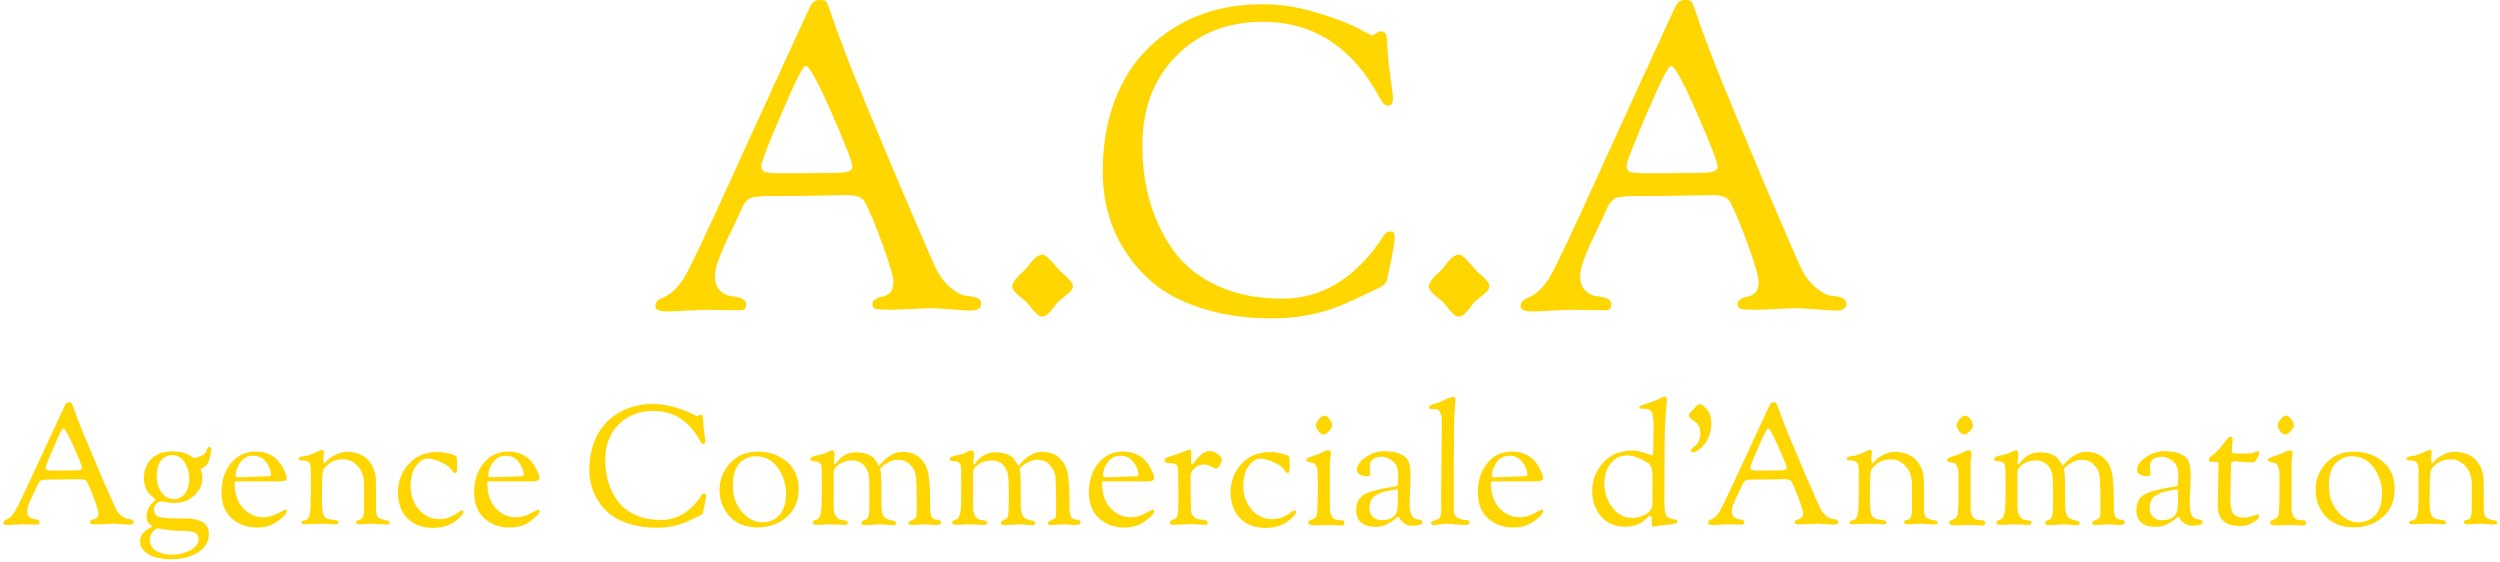 <svg width="267" height="60" viewBox="0 0 267 60" fill="none" xmlns="http://www.w3.org/2000/svg">
<path d="M75.182 33.086L71.307 33.269C70.436 33.269 70 33.086 70 32.72C70 32.294 70.225 32.005 70.676 31.852C71.637 31.487 72.478 30.679 73.199 29.43C73.92 28.151 75.723 24.327 78.607 17.96C81.521 11.562 84.104 5.926 86.357 1.051C86.567 0.594 86.748 0.305 86.898 0.183C87.078 0.061 87.319 0 87.619 0C87.949 0 88.16 0.061 88.25 0.183C88.34 0.305 88.505 0.716 88.746 1.417C88.986 2.117 89.166 2.651 89.286 3.016C89.436 3.382 89.662 3.976 89.962 4.798C90.263 5.621 90.743 6.855 91.404 8.5C92.065 10.145 93.567 13.755 95.91 19.331C98.283 24.875 99.65 28.029 100.011 28.79C100.371 29.521 100.867 30.161 101.498 30.71C102.129 31.228 102.669 31.517 103.12 31.578C103.601 31.608 103.991 31.685 104.292 31.806C104.622 31.898 104.787 32.126 104.787 32.492C104.787 32.949 104.382 33.177 103.571 33.177L99.515 32.903L95.324 33.086C94.393 33.086 93.792 33.056 93.522 32.995C93.282 32.903 93.162 32.736 93.162 32.492C93.162 32.248 93.282 32.065 93.522 31.944C93.762 31.791 94.018 31.7 94.288 31.669C94.558 31.608 94.814 31.471 95.054 31.258C95.294 31.014 95.415 30.634 95.415 30.116C95.415 29.567 95.039 28.257 94.288 26.186C93.537 24.114 92.906 22.59 92.395 21.616C92.125 21.098 91.509 20.839 90.548 20.839L85.096 20.93H82.707C81.355 20.93 80.499 21.006 80.139 21.159C79.808 21.311 79.523 21.631 79.283 22.118C79.072 22.606 78.757 23.291 78.336 24.175C77.916 25.028 77.63 25.622 77.48 25.957C77.33 26.292 77.15 26.719 76.939 27.237C76.549 28.151 76.354 28.912 76.354 29.521C76.354 30.131 76.519 30.618 76.849 30.984C77.21 31.349 77.6 31.563 78.021 31.624C79.132 31.715 79.688 32.005 79.688 32.492C79.688 32.705 79.643 32.873 79.553 32.995C79.463 33.086 79.253 33.132 78.922 33.132L75.182 33.086ZM86.042 7.038C85.771 7.038 84.915 8.728 83.473 12.11C82.031 15.461 81.31 17.32 81.31 17.686C81.31 18.051 81.446 18.28 81.716 18.371C81.986 18.462 82.617 18.508 83.609 18.508H85.005L89.286 18.462C90.458 18.462 91.044 18.249 91.044 17.823C91.044 17.366 90.308 15.461 88.836 12.11C87.364 8.728 86.432 7.038 86.042 7.038Z" fill="#FFD600"/>
<path d="M109.497 32.126C108.566 31.456 108.1 30.938 108.1 30.573C108.1 30.207 108.566 29.613 109.497 28.79C109.617 28.669 109.783 28.455 109.993 28.151C110.233 27.846 110.459 27.617 110.669 27.465C110.909 27.282 111.149 27.191 111.39 27.191C111.63 27.191 112.246 27.785 113.237 28.973C113.327 29.064 113.508 29.217 113.778 29.43C114.319 29.948 114.589 30.314 114.589 30.527C114.589 30.71 114.514 30.892 114.364 31.075C114.214 31.228 113.988 31.426 113.688 31.669C113.688 31.669 113.463 31.852 113.012 32.218C112.892 32.34 112.727 32.553 112.516 32.858C112.036 33.497 111.645 33.817 111.345 33.817C111.044 33.817 110.684 33.558 110.263 33.04C109.843 32.492 109.587 32.187 109.497 32.126Z" fill="#FFD600"/>
<path d="M117.771 18.234C117.771 14.944 118.402 11.973 119.663 9.323C120.925 6.672 122.863 4.539 125.476 2.925C128.12 1.28 131.244 0.457 134.849 0.457C136.682 0.457 138.529 0.731 140.392 1.28C142.254 1.828 143.741 2.376 144.853 2.925L146.52 3.793C146.61 3.793 146.76 3.717 146.971 3.565C147.181 3.412 147.346 3.336 147.466 3.336C147.617 3.336 147.767 3.397 147.917 3.519C148.067 3.641 148.142 3.991 148.142 4.57C148.172 5.118 148.232 5.895 148.322 6.901C148.443 7.875 148.548 8.683 148.638 9.323C148.728 9.962 148.773 10.343 148.773 10.465C148.773 11.013 148.593 11.288 148.232 11.288C147.962 11.288 147.707 11.074 147.466 10.648C144.552 5.103 140.347 2.331 134.849 2.331C131.094 2.331 128.015 3.549 125.612 5.987C123.208 8.424 122.007 11.607 122.007 15.538C122.007 19.925 123.118 23.672 125.341 26.78C126.483 28.364 128.045 29.613 130.028 30.527C132.01 31.441 134.323 31.898 136.967 31.898C141.293 31.898 144.928 29.613 147.872 25.043C147.992 24.83 148.217 24.723 148.548 24.723C148.818 24.723 148.953 24.921 148.953 25.317C148.953 25.683 148.893 26.155 148.773 26.734C148.683 27.282 148.563 27.907 148.413 28.608C148.262 29.278 148.172 29.689 148.142 29.841C148.082 30.177 147.842 30.451 147.421 30.664C145.799 31.456 144.537 32.05 143.636 32.446C141.233 33.482 138.664 34 135.931 34C133.227 34 130.824 33.68 128.721 33.04C126.618 32.401 124.891 31.563 123.539 30.527C122.217 29.491 121.105 28.272 120.204 26.871C118.582 24.403 117.771 21.524 117.771 18.234Z" fill="#FFD600"/>
<path d="M153.986 32.126C153.055 31.456 152.59 30.938 152.59 30.573C152.59 30.207 153.055 29.613 153.986 28.79C154.107 28.669 154.272 28.455 154.482 28.151C154.722 27.846 154.948 27.617 155.158 27.465C155.398 27.282 155.639 27.191 155.879 27.191C156.119 27.191 156.735 27.785 157.727 28.973C157.817 29.064 157.997 29.217 158.267 29.43C158.808 29.948 159.078 30.314 159.078 30.527C159.078 30.71 159.003 30.892 158.853 31.075C158.703 31.228 158.478 31.426 158.177 31.669C158.177 31.669 157.952 31.852 157.501 32.218C157.381 32.34 157.216 32.553 157.006 32.858C156.525 33.497 156.134 33.817 155.834 33.817C155.534 33.817 155.173 33.558 154.753 33.04C154.332 32.492 154.077 32.187 153.986 32.126Z" fill="#FFD600"/>
<path d="M167.593 33.086L163.718 33.269C162.846 33.269 162.411 33.086 162.411 32.72C162.411 32.294 162.636 32.005 163.087 31.852C164.048 31.487 164.889 30.679 165.61 29.43C166.331 28.151 168.134 24.327 171.018 17.96C173.931 11.562 176.515 5.926 178.768 1.051C178.978 0.594 179.159 0.305 179.309 0.183C179.489 0.061 179.729 0 180.03 0C180.36 0 180.57 0.061 180.661 0.183C180.751 0.305 180.916 0.716 181.156 1.417C181.397 2.117 181.577 2.651 181.697 3.016C181.847 3.382 182.073 3.976 182.373 4.798C182.673 5.621 183.154 6.855 183.815 8.5C184.476 10.145 185.978 13.755 188.321 19.331C190.694 24.875 192.061 28.029 192.422 28.79C192.782 29.521 193.278 30.161 193.909 30.71C194.539 31.228 195.08 31.517 195.531 31.578C196.011 31.608 196.402 31.685 196.702 31.806C197.033 31.898 197.198 32.126 197.198 32.492C197.198 32.949 196.793 33.177 195.981 33.177L191.926 32.903L187.735 33.086C186.804 33.086 186.203 33.056 185.933 32.995C185.692 32.903 185.572 32.736 185.572 32.492C185.572 32.248 185.692 32.065 185.933 31.944C186.173 31.791 186.428 31.7 186.699 31.669C186.969 31.608 187.225 31.471 187.465 31.258C187.705 31.014 187.825 30.634 187.825 30.116C187.825 29.567 187.45 28.257 186.699 26.186C185.948 24.114 185.317 22.59 184.806 21.616C184.536 21.098 183.92 20.839 182.959 20.839L177.506 20.93H175.118C173.766 20.93 172.91 21.006 172.55 21.159C172.219 21.311 171.934 21.631 171.693 22.118C171.483 22.606 171.168 23.291 170.747 24.175C170.327 25.028 170.041 25.622 169.891 25.957C169.741 26.292 169.561 26.719 169.35 27.237C168.96 28.151 168.764 28.912 168.764 29.521C168.764 30.131 168.93 30.618 169.26 30.984C169.621 31.349 170.011 31.563 170.432 31.624C171.543 31.715 172.099 32.005 172.099 32.492C172.099 32.705 172.054 32.873 171.964 32.995C171.874 33.086 171.663 33.132 171.333 33.132L167.593 33.086ZM178.453 7.038C178.182 7.038 177.326 8.728 175.884 12.11C174.442 15.461 173.721 17.32 173.721 17.686C173.721 18.051 173.856 18.28 174.127 18.371C174.397 18.462 175.028 18.508 176.019 18.508H177.416L181.697 18.462C182.869 18.462 183.454 18.249 183.454 17.823C183.454 17.366 182.718 15.461 181.246 12.11C179.774 8.728 178.843 7.038 178.453 7.038Z" fill="#FFD600"/>
<path d="M2.43 56L0.882 56.072C0.534 56.072 0.36 56 0.36 55.856C0.36 55.688 0.45 55.574 0.63 55.514C1.014 55.37 1.35 55.052 1.638 54.56C1.926 54.056 2.646 52.55 3.798 50.042C4.962 47.522 5.994 45.302 6.894 43.382C6.978 43.202 7.05 43.088 7.11 43.04C7.182 42.992 7.278 42.968 7.398 42.968C7.53 42.968 7.614 42.992 7.65 43.04C7.686 43.088 7.752 43.25 7.848 43.526C7.944 43.802 8.016 44.012 8.064 44.156C8.124 44.3 8.214 44.534 8.334 44.858C8.454 45.182 8.646 45.668 8.91 46.316C9.174 46.964 9.774 48.386 10.71 50.582C11.658 52.766 12.204 54.008 12.348 54.308C12.492 54.596 12.69 54.848 12.942 55.064C13.194 55.268 13.41 55.382 13.59 55.406C13.782 55.418 13.938 55.448 14.058 55.496C14.19 55.532 14.256 55.622 14.256 55.766C14.256 55.946 14.094 56.036 13.77 56.036L12.15 55.928L10.476 56C10.104 56 9.864 55.988 9.756 55.964C9.66 55.928 9.612 55.862 9.612 55.766C9.612 55.67 9.66 55.598 9.756 55.55C9.852 55.49 9.954 55.454 10.062 55.442C10.17 55.418 10.272 55.364 10.368 55.28C10.464 55.184 10.512 55.034 10.512 54.83C10.512 54.614 10.362 54.098 10.062 53.282C9.762 52.466 9.51 51.866 9.306 51.482C9.198 51.278 8.952 51.176 8.568 51.176L6.39 51.212H5.436C4.896 51.212 4.554 51.242 4.41 51.302C4.278 51.362 4.164 51.488 4.068 51.68C3.984 51.872 3.858 52.142 3.69 52.49C3.522 52.826 3.408 53.06 3.348 53.192C3.288 53.324 3.216 53.492 3.132 53.696C2.976 54.056 2.898 54.356 2.898 54.596C2.898 54.836 2.964 55.028 3.096 55.172C3.24 55.316 3.396 55.4 3.564 55.424C4.008 55.46 4.23 55.574 4.23 55.766C4.23 55.85 4.212 55.916 4.176 55.964C4.14 56 4.056 56.018 3.924 56.018L2.43 56ZM6.768 45.74C6.66 45.74 6.318 46.406 5.742 47.738C5.166 49.058 4.878 49.79 4.878 49.934C4.878 50.078 4.932 50.168 5.04 50.204C5.148 50.24 5.4 50.258 5.796 50.258H6.354L8.064 50.24C8.532 50.24 8.766 50.156 8.766 49.988C8.766 49.808 8.472 49.058 7.884 47.738C7.296 46.406 6.924 45.74 6.768 45.74Z" fill="#FFD600"/>
<path d="M16.794 59.564C16.326 59.468 15.9 59.264 15.516 58.952C15.144 58.64 14.958 58.28 14.958 57.872C14.958 57.464 15.066 57.146 15.282 56.918C15.498 56.702 15.714 56.54 15.93 56.432C16.146 56.324 16.254 56.252 16.254 56.216C16.254 56.192 16.224 56.156 16.164 56.108C16.104 56.06 16.032 56.006 15.948 55.946C15.756 55.79 15.66 55.532 15.66 55.172C15.66 54.8 15.738 54.482 15.894 54.218C16.05 53.954 16.206 53.756 16.362 53.624C16.518 53.492 16.596 53.408 16.596 53.372C16.596 53.324 16.53 53.246 16.398 53.138C16.278 53.03 16.14 52.91 15.984 52.778C15.828 52.634 15.684 52.406 15.552 52.094C15.432 51.77 15.372 51.434 15.372 51.086C15.372 50.726 15.414 50.408 15.498 50.132C15.594 49.844 15.744 49.55 15.948 49.25C16.164 48.938 16.488 48.686 16.92 48.494C17.364 48.302 17.85 48.206 18.378 48.206C18.918 48.206 19.356 48.266 19.692 48.386C20.028 48.506 20.274 48.626 20.43 48.746C20.598 48.866 20.718 48.926 20.79 48.926C20.862 48.926 21.156 48.818 21.672 48.602C21.84 48.53 21.966 48.368 22.05 48.116C22.134 47.864 22.224 47.738 22.32 47.738C22.476 47.738 22.554 47.786 22.554 47.882C22.554 48.17 22.512 48.482 22.428 48.818C22.344 49.142 22.242 49.4 22.122 49.592C22.002 49.772 21.768 49.934 21.42 50.078C21.552 50.438 21.618 50.738 21.618 50.978C21.618 51.746 21.33 52.394 20.754 52.922C20.178 53.45 19.476 53.714 18.648 53.714C18.336 53.714 18.036 53.69 17.748 53.642C17.472 53.582 17.304 53.552 17.244 53.552C17.196 53.552 17.124 53.564 17.028 53.588C16.932 53.612 16.812 53.696 16.668 53.84C16.524 53.984 16.452 54.182 16.452 54.434C16.452 54.842 16.638 55.1 17.01 55.208C17.382 55.316 18 55.37 18.864 55.37H19.692C21.432 55.37 22.302 55.898 22.302 56.954C22.302 57.326 22.26 57.608 22.176 57.8C21.948 58.388 21.48 58.856 20.772 59.204C20.064 59.552 19.242 59.726 18.306 59.726C17.766 59.726 17.262 59.672 16.794 59.564ZM16.002 57.638C16.002 58.166 16.224 58.562 16.668 58.826C17.112 59.102 17.682 59.24 18.378 59.24C19.074 59.24 19.716 59.084 20.304 58.772C20.904 58.472 21.204 58.082 21.204 57.602C21.204 57.17 20.994 56.9 20.574 56.792C20.25 56.72 19.794 56.684 19.206 56.684H19.044C18.66 56.684 18.192 56.642 17.64 56.558L16.83 56.432C16.71 56.432 16.542 56.552 16.326 56.792C16.11 57.032 16.002 57.314 16.002 57.638ZM18.432 48.602C17.928 48.602 17.52 48.794 17.208 49.178C16.896 49.55 16.74 50.09 16.74 50.798C16.74 51.506 16.908 52.1 17.244 52.58C17.592 53.06 18.03 53.3 18.558 53.3C19.086 53.3 19.494 53.096 19.782 52.688C20.07 52.268 20.214 51.74 20.214 51.104C20.214 50.468 20.046 49.892 19.71 49.376C19.374 48.86 18.948 48.602 18.432 48.602Z" fill="#FFD600"/>
<path d="M27.457 56.342C26.401 56.342 25.501 56.018 24.757 55.37C24.025 54.722 23.659 53.786 23.659 52.562C23.659 51.326 23.995 50.294 24.667 49.466C25.351 48.638 26.233 48.224 27.313 48.224C27.817 48.224 28.273 48.314 28.681 48.494C29.101 48.674 29.425 48.896 29.653 49.16C29.881 49.412 30.073 49.682 30.229 49.97C30.493 50.462 30.625 50.834 30.625 51.086C30.625 51.302 30.379 51.41 29.887 51.41H25.261C25.165 51.41 25.105 51.422 25.081 51.446C25.069 51.458 25.063 51.512 25.063 51.608C25.063 52.736 25.363 53.624 25.963 54.272C26.575 54.92 27.289 55.244 28.105 55.244C28.609 55.244 29.119 55.112 29.635 54.848C30.163 54.572 30.439 54.434 30.463 54.434C30.583 54.434 30.643 54.488 30.643 54.596C30.643 54.74 30.511 54.938 30.247 55.19C29.983 55.43 29.731 55.628 29.491 55.784C28.915 56.156 28.237 56.342 27.457 56.342ZM25.405 50.978L28.573 50.87C28.741 50.87 28.843 50.858 28.879 50.834C28.927 50.798 28.951 50.738 28.951 50.654C28.951 50.294 28.783 49.874 28.447 49.394C28.111 48.914 27.643 48.674 27.043 48.674C26.443 48.674 25.981 48.914 25.657 49.394C25.333 49.862 25.171 50.306 25.171 50.726C25.171 50.894 25.249 50.978 25.405 50.978Z" fill="#FFD600"/>
<path d="M35.806 56L34.492 55.928C34.18 55.928 33.766 55.94 33.25 55.964L32.476 56C32.296 56 32.206 55.946 32.206 55.838C32.206 55.73 32.236 55.664 32.296 55.64C32.356 55.616 32.428 55.598 32.512 55.586C32.608 55.574 32.698 55.538 32.782 55.478C33.01 55.334 33.136 54.902 33.16 54.182C33.184 53.45 33.196 52.97 33.196 52.742V50.15C33.196 49.766 33.124 49.508 32.98 49.376C32.848 49.244 32.662 49.178 32.422 49.178H32.242C32.014 49.178 31.9 49.112 31.9 48.98C31.9 48.86 32.026 48.782 32.278 48.746C32.542 48.71 32.746 48.674 32.89 48.638C33.046 48.59 33.244 48.518 33.484 48.422C33.736 48.314 33.934 48.224 34.078 48.152C34.234 48.08 34.336 48.044 34.384 48.044H34.42C34.528 48.044 34.582 48.116 34.582 48.26L34.546 49.034C34.546 49.346 34.57 49.502 34.618 49.502C34.666 49.502 34.714 49.472 34.762 49.412C34.942 49.16 35.182 48.944 35.482 48.764C36.022 48.428 36.538 48.26 37.03 48.26C37.522 48.26 37.96 48.338 38.344 48.494C38.728 48.638 39.028 48.824 39.244 49.052C39.46 49.268 39.64 49.52 39.784 49.808C40.024 50.288 40.144 50.78 40.144 51.284V51.464L40.162 52.418V54.254C40.162 54.71 40.222 55.028 40.342 55.208C40.474 55.376 40.78 55.496 41.26 55.568C41.5 55.604 41.62 55.694 41.62 55.838C41.62 55.958 41.5 56.018 41.26 56.018L39.784 55.928L38.398 56C38.158 56 38.038 55.922 38.038 55.766C38.038 55.658 38.11 55.586 38.254 55.55L38.488 55.496C38.752 55.412 38.884 55.01 38.884 54.29V51.86C38.884 50.936 38.656 50.24 38.2 49.772C37.744 49.292 37.228 49.052 36.652 49.052C36.076 49.052 35.596 49.19 35.212 49.466C34.828 49.742 34.594 50 34.51 50.24C34.426 50.48 34.384 51.398 34.384 52.994V53.678C34.384 54.278 34.444 54.722 34.564 55.01C34.696 55.298 34.978 55.46 35.41 55.496C35.53 55.496 35.68 55.52 35.86 55.568C36.052 55.604 36.148 55.67 36.148 55.766C36.148 55.922 36.034 56 35.806 56Z" fill="#FFD600"/>
<path d="M46.229 56.378C45.101 56.378 44.195 56.036 43.511 55.352C42.839 54.668 42.503 53.744 42.503 52.58C42.503 51.404 42.887 50.396 43.655 49.556C44.435 48.704 45.443 48.278 46.679 48.278C47.099 48.278 47.549 48.338 48.029 48.458C48.521 48.578 48.773 48.716 48.785 48.872C48.809 49.16 48.821 49.508 48.821 49.916C48.821 50.312 48.755 50.51 48.623 50.51C48.503 50.51 48.395 50.432 48.299 50.276C48.095 49.928 47.705 49.628 47.129 49.376C46.565 49.112 46.067 48.98 45.635 48.98C45.395 48.98 45.161 49.07 44.933 49.25C44.705 49.43 44.519 49.628 44.375 49.844C44.027 50.348 43.853 51.062 43.853 51.986C43.853 52.91 44.147 53.72 44.735 54.416C45.335 55.1 46.067 55.442 46.931 55.442C47.351 55.442 47.741 55.364 48.101 55.208C48.461 55.052 48.737 54.896 48.929 54.74C49.133 54.584 49.259 54.506 49.307 54.506C49.439 54.506 49.505 54.566 49.505 54.686C49.505 54.806 49.379 54.992 49.127 55.244C48.875 55.484 48.629 55.676 48.389 55.82C47.801 56.192 47.081 56.378 46.229 56.378Z" fill="#FFD600"/>
<path d="M54.439 56.342C53.383 56.342 52.483 56.018 51.739 55.37C51.007 54.722 50.641 53.786 50.641 52.562C50.641 51.326 50.977 50.294 51.649 49.466C52.333 48.638 53.215 48.224 54.295 48.224C54.799 48.224 55.255 48.314 55.663 48.494C56.083 48.674 56.407 48.896 56.635 49.16C56.863 49.412 57.055 49.682 57.211 49.97C57.475 50.462 57.607 50.834 57.607 51.086C57.607 51.302 57.361 51.41 56.869 51.41H52.243C52.147 51.41 52.087 51.422 52.063 51.446C52.051 51.458 52.045 51.512 52.045 51.608C52.045 52.736 52.345 53.624 52.945 54.272C53.557 54.92 54.271 55.244 55.087 55.244C55.591 55.244 56.101 55.112 56.617 54.848C57.145 54.572 57.421 54.434 57.445 54.434C57.565 54.434 57.625 54.488 57.625 54.596C57.625 54.74 57.493 54.938 57.229 55.19C56.965 55.43 56.713 55.628 56.473 55.784C55.897 56.156 55.219 56.342 54.439 56.342ZM52.387 50.978L55.555 50.87C55.723 50.87 55.825 50.858 55.861 50.834C55.909 50.798 55.933 50.738 55.933 50.654C55.933 50.294 55.765 49.874 55.429 49.394C55.093 48.914 54.625 48.674 54.025 48.674C53.425 48.674 52.963 48.914 52.639 49.394C52.315 49.862 52.153 50.306 52.153 50.726C52.153 50.894 52.231 50.978 52.387 50.978Z" fill="#FFD600"/>
<path d="M62.948 50.15C62.948 48.854 63.2 47.684 63.704 46.64C64.208 45.596 64.982 44.756 66.026 44.12C67.082 43.472 68.33 43.148 69.77 43.148C70.502 43.148 71.24 43.256 71.984 43.472C72.728 43.688 73.322 43.904 73.766 44.12L74.432 44.462C74.468 44.462 74.528 44.432 74.612 44.372C74.696 44.312 74.762 44.282 74.81 44.282C74.87 44.282 74.93 44.306 74.99 44.354C75.05 44.402 75.08 44.54 75.08 44.768C75.092 44.984 75.116 45.29 75.152 45.686C75.2 46.07 75.242 46.388 75.278 46.64C75.314 46.892 75.332 47.042 75.332 47.09C75.332 47.306 75.26 47.414 75.116 47.414C75.008 47.414 74.906 47.33 74.81 47.162C73.646 44.978 71.966 43.886 69.77 43.886C68.27 43.886 67.04 44.366 66.08 45.326C65.12 46.286 64.64 47.54 64.64 49.088C64.64 50.816 65.084 52.292 65.972 53.516C66.428 54.14 67.052 54.632 67.844 54.992C68.636 55.352 69.56 55.532 70.616 55.532C72.344 55.532 73.796 54.632 74.972 52.832C75.02 52.748 75.11 52.706 75.242 52.706C75.35 52.706 75.404 52.784 75.404 52.94C75.404 53.084 75.38 53.27 75.332 53.498C75.296 53.714 75.248 53.96 75.188 54.236C75.128 54.5 75.092 54.662 75.08 54.722C75.056 54.854 74.96 54.962 74.792 55.046C74.144 55.358 73.64 55.592 73.28 55.748C72.32 56.156 71.294 56.36 70.202 56.36C69.122 56.36 68.162 56.234 67.322 55.982C66.482 55.73 65.792 55.4 65.252 54.992C64.724 54.584 64.28 54.104 63.92 53.552C63.272 52.58 62.948 51.446 62.948 50.15Z" fill="#FFD600"/>
<path d="M80.864 56.324C79.64 56.324 78.662 55.934 77.93 55.154C77.21 54.362 76.85 53.42 76.85 52.328C76.85 51.236 77.222 50.282 77.966 49.466C78.722 48.65 79.712 48.242 80.936 48.242C82.172 48.242 83.204 48.596 84.032 49.304C84.872 50.012 85.292 50.996 85.292 52.256C85.292 53.516 84.86 54.512 83.996 55.244C83.144 55.964 82.1 56.324 80.864 56.324ZM80.666 48.728C80.042 48.728 79.484 48.974 78.992 49.466C78.512 49.958 78.272 50.768 78.272 51.896C78.272 53.024 78.602 53.954 79.262 54.686C79.922 55.418 80.63 55.784 81.386 55.784C82.154 55.784 82.772 55.526 83.24 55.01C83.708 54.482 83.942 53.714 83.942 52.706C83.942 51.698 83.654 50.786 83.078 49.97C82.502 49.142 81.698 48.728 80.666 48.728Z" fill="#FFD600"/>
<path d="M87.774 52.256L87.756 50.06C87.756 49.772 87.69 49.568 87.558 49.448C87.438 49.328 87.3 49.268 87.144 49.268C86.748 49.292 86.55 49.208 86.55 49.016C86.55 48.908 86.622 48.83 86.766 48.782C86.91 48.722 87.126 48.662 87.414 48.602C87.702 48.542 87.912 48.488 88.044 48.44C88.176 48.38 88.284 48.326 88.368 48.278C88.452 48.23 88.512 48.2 88.548 48.188C88.656 48.14 88.782 48.116 88.926 48.116C89.07 48.116 89.142 48.29 89.142 48.638L89.052 49.394C89.052 49.538 89.088 49.61 89.16 49.61C89.172 49.61 89.208 49.568 89.268 49.484C89.34 49.388 89.43 49.28 89.538 49.16C89.658 49.028 89.802 48.896 89.97 48.764C90.378 48.464 90.858 48.314 91.41 48.314C91.974 48.314 92.418 48.392 92.742 48.548C93.066 48.692 93.288 48.854 93.408 49.034C93.54 49.202 93.648 49.364 93.732 49.52C93.816 49.664 93.864 49.736 93.876 49.736C93.9 49.736 94.014 49.616 94.218 49.376C94.434 49.124 94.734 48.878 95.118 48.638C95.514 48.386 95.928 48.26 96.36 48.26C97.236 48.26 97.908 48.518 98.376 49.034C98.856 49.55 99.132 50.18 99.204 50.924C99.288 51.656 99.33 52.43 99.33 53.246V53.822C99.33 54.362 99.36 54.752 99.42 54.992C99.48 55.232 99.618 55.388 99.834 55.46C99.846 55.46 99.9 55.472 99.996 55.496C100.092 55.508 100.176 55.52 100.248 55.532C100.428 55.568 100.518 55.658 100.518 55.802C100.518 55.982 100.32 56.072 99.924 56.072L98.736 56L97.44 56.072C97.152 56.072 97.008 56.012 97.008 55.892C97.008 55.76 97.134 55.646 97.386 55.55C97.638 55.454 97.788 55.352 97.836 55.244C97.884 55.112 97.908 54.836 97.908 54.416V54.128L97.89 52.22L97.836 51.032C97.836 50.9 97.818 50.78 97.782 50.672C97.746 50.552 97.722 50.462 97.71 50.402C97.71 50.342 97.68 50.27 97.62 50.186C97.56 50.102 97.524 50.048 97.512 50.024C97.464 49.928 97.368 49.808 97.224 49.664C96.912 49.292 96.462 49.106 95.874 49.106C95.598 49.106 95.31 49.178 95.01 49.322C94.71 49.466 94.47 49.616 94.29 49.772C94.11 49.916 94.02 50.012 94.02 50.06C94.02 50.108 94.032 50.198 94.056 50.33C94.104 50.726 94.128 51.404 94.128 52.364V53.894C94.128 54.446 94.206 54.854 94.362 55.118C94.518 55.37 94.854 55.532 95.37 55.604C95.49 55.616 95.574 55.658 95.622 55.73C95.67 55.79 95.694 55.844 95.694 55.892C95.694 56.024 95.58 56.09 95.352 56.09L94.038 56L92.4 56.09C92.136 56.09 92.004 56.012 92.004 55.856C92.004 55.772 92.028 55.712 92.076 55.676C92.124 55.628 92.208 55.58 92.328 55.532C92.46 55.484 92.544 55.448 92.58 55.424C92.628 55.4 92.682 55.298 92.742 55.118C92.802 54.938 92.832 54.758 92.832 54.578V54.236L92.85 53.516V52.418L92.832 51.464L92.814 51.284C92.814 50.648 92.652 50.138 92.328 49.754C92.004 49.37 91.572 49.178 91.032 49.178C90.492 49.178 90.024 49.31 89.628 49.574C89.232 49.838 89.034 50.144 89.034 50.492V54.128C89.034 54.56 89.112 54.89 89.268 55.118C89.424 55.346 89.598 55.478 89.79 55.514C89.982 55.538 90.156 55.568 90.312 55.604C90.468 55.64 90.546 55.7 90.546 55.784C90.546 55.892 90.528 55.964 90.492 56C90.456 56.036 90.348 56.054 90.168 56.054L88.656 56L87.234 56.054C86.946 56.054 86.802 55.964 86.802 55.784C86.802 55.652 86.91 55.568 87.126 55.532C87.21 55.52 87.3 55.472 87.396 55.388C87.492 55.292 87.576 55.118 87.648 54.866C87.732 54.614 87.774 53.744 87.774 52.256Z" fill="#FFD600"/>
<path d="M102.663 52.256L102.645 50.06C102.645 49.772 102.579 49.568 102.447 49.448C102.327 49.328 102.189 49.268 102.033 49.268C101.637 49.292 101.439 49.208 101.439 49.016C101.439 48.908 101.511 48.83 101.655 48.782C101.799 48.722 102.015 48.662 102.303 48.602C102.591 48.542 102.801 48.488 102.933 48.44C103.065 48.38 103.173 48.326 103.257 48.278C103.341 48.23 103.401 48.2 103.437 48.188C103.545 48.14 103.671 48.116 103.815 48.116C103.959 48.116 104.031 48.29 104.031 48.638L103.941 49.394C103.941 49.538 103.977 49.61 104.049 49.61C104.061 49.61 104.097 49.568 104.157 49.484C104.229 49.388 104.319 49.28 104.427 49.16C104.547 49.028 104.691 48.896 104.859 48.764C105.267 48.464 105.747 48.314 106.299 48.314C106.863 48.314 107.307 48.392 107.631 48.548C107.955 48.692 108.177 48.854 108.297 49.034C108.429 49.202 108.537 49.364 108.621 49.52C108.705 49.664 108.753 49.736 108.765 49.736C108.789 49.736 108.903 49.616 109.107 49.376C109.323 49.124 109.623 48.878 110.007 48.638C110.403 48.386 110.817 48.26 111.249 48.26C112.125 48.26 112.797 48.518 113.265 49.034C113.745 49.55 114.021 50.18 114.093 50.924C114.177 51.656 114.219 52.43 114.219 53.246V53.822C114.219 54.362 114.249 54.752 114.309 54.992C114.369 55.232 114.507 55.388 114.723 55.46C114.735 55.46 114.789 55.472 114.885 55.496C114.981 55.508 115.065 55.52 115.137 55.532C115.317 55.568 115.407 55.658 115.407 55.802C115.407 55.982 115.209 56.072 114.813 56.072L113.625 56L112.329 56.072C112.041 56.072 111.897 56.012 111.897 55.892C111.897 55.76 112.023 55.646 112.275 55.55C112.527 55.454 112.677 55.352 112.725 55.244C112.773 55.112 112.797 54.836 112.797 54.416V54.128L112.779 52.22L112.725 51.032C112.725 50.9 112.707 50.78 112.671 50.672C112.635 50.552 112.611 50.462 112.599 50.402C112.599 50.342 112.569 50.27 112.509 50.186C112.449 50.102 112.413 50.048 112.401 50.024C112.353 49.928 112.257 49.808 112.113 49.664C111.801 49.292 111.351 49.106 110.763 49.106C110.487 49.106 110.199 49.178 109.899 49.322C109.599 49.466 109.359 49.616 109.179 49.772C108.999 49.916 108.909 50.012 108.909 50.06C108.909 50.108 108.921 50.198 108.945 50.33C108.993 50.726 109.017 51.404 109.017 52.364V53.894C109.017 54.446 109.095 54.854 109.251 55.118C109.407 55.37 109.743 55.532 110.259 55.604C110.379 55.616 110.463 55.658 110.511 55.73C110.559 55.79 110.583 55.844 110.583 55.892C110.583 56.024 110.469 56.09 110.241 56.09L108.927 56L107.289 56.09C107.025 56.09 106.893 56.012 106.893 55.856C106.893 55.772 106.917 55.712 106.965 55.676C107.013 55.628 107.097 55.58 107.217 55.532C107.349 55.484 107.433 55.448 107.469 55.424C107.517 55.4 107.571 55.298 107.631 55.118C107.691 54.938 107.721 54.758 107.721 54.578V54.236L107.739 53.516V52.418L107.721 51.464L107.703 51.284C107.703 50.648 107.541 50.138 107.217 49.754C106.893 49.37 106.461 49.178 105.921 49.178C105.381 49.178 104.913 49.31 104.517 49.574C104.121 49.838 103.923 50.144 103.923 50.492V54.128C103.923 54.56 104.001 54.89 104.157 55.118C104.313 55.346 104.487 55.478 104.679 55.514C104.871 55.538 105.045 55.568 105.201 55.604C105.357 55.64 105.435 55.7 105.435 55.784C105.435 55.892 105.417 55.964 105.381 56C105.345 56.036 105.237 56.054 105.057 56.054L103.545 56L102.123 56.054C101.835 56.054 101.691 55.964 101.691 55.784C101.691 55.652 101.799 55.568 102.015 55.532C102.099 55.52 102.189 55.472 102.285 55.388C102.381 55.292 102.465 55.118 102.537 54.866C102.621 54.614 102.663 53.744 102.663 52.256Z" fill="#FFD600"/>
<path d="M120.094 56.342C119.038 56.342 118.138 56.018 117.394 55.37C116.662 54.722 116.296 53.786 116.296 52.562C116.296 51.326 116.632 50.294 117.304 49.466C117.988 48.638 118.87 48.224 119.95 48.224C120.454 48.224 120.91 48.314 121.318 48.494C121.738 48.674 122.062 48.896 122.29 49.16C122.518 49.412 122.71 49.682 122.866 49.97C123.13 50.462 123.262 50.834 123.262 51.086C123.262 51.302 123.016 51.41 122.524 51.41H117.898C117.802 51.41 117.742 51.422 117.718 51.446C117.706 51.458 117.7 51.512 117.7 51.608C117.7 52.736 118 53.624 118.6 54.272C119.212 54.92 119.926 55.244 120.742 55.244C121.246 55.244 121.756 55.112 122.272 54.848C122.8 54.572 123.076 54.434 123.1 54.434C123.22 54.434 123.28 54.488 123.28 54.596C123.28 54.74 123.148 54.938 122.884 55.19C122.62 55.43 122.368 55.628 122.128 55.784C121.552 56.156 120.874 56.342 120.094 56.342ZM118.042 50.978L121.21 50.87C121.378 50.87 121.48 50.858 121.516 50.834C121.564 50.798 121.588 50.738 121.588 50.654C121.588 50.294 121.42 49.874 121.084 49.394C120.748 48.914 120.28 48.674 119.68 48.674C119.08 48.674 118.618 48.914 118.294 49.394C117.97 49.862 117.808 50.306 117.808 50.726C117.808 50.894 117.886 50.978 118.042 50.978Z" fill="#FFD600"/>
<path d="M124.914 49.466L124.716 49.448C124.488 49.448 124.375 49.352 124.375 49.16C124.375 49.028 124.452 48.932 124.608 48.872C124.776 48.8 125.076 48.698 125.508 48.566C125.952 48.422 126.3 48.296 126.552 48.188C126.804 48.068 126.955 48.008 127.003 48.008C127.159 48.008 127.237 48.128 127.237 48.368L127.218 48.854C127.218 49.286 127.231 49.526 127.255 49.574C127.291 49.61 127.32 49.628 127.344 49.628C127.38 49.628 127.476 49.508 127.632 49.268C127.788 49.028 128.011 48.788 128.299 48.548C128.586 48.296 128.869 48.17 129.145 48.17C129.433 48.17 129.727 48.272 130.027 48.476C130.327 48.668 130.477 48.866 130.477 49.07C130.477 49.262 130.429 49.442 130.333 49.61C130.165 49.898 130.009 50.042 129.865 50.042C129.769 50.042 129.594 49.97 129.342 49.826C129.102 49.682 128.821 49.61 128.497 49.61C128.173 49.61 127.866 49.742 127.578 50.006C127.302 50.27 127.164 50.51 127.164 50.726V52.598L127.183 54.164L127.201 54.488C127.201 54.74 127.284 54.956 127.452 55.136C127.62 55.316 127.777 55.418 127.921 55.442C128.077 55.466 128.208 55.484 128.316 55.496C128.424 55.508 128.508 55.52 128.568 55.532C128.628 55.532 128.694 55.544 128.766 55.568C128.898 55.592 128.965 55.682 128.965 55.838C128.965 55.982 128.893 56.054 128.749 56.054L127.218 55.964L125.347 56.054C125.131 56.054 125.011 56.03 124.987 55.982C124.963 55.934 124.951 55.886 124.951 55.838C124.951 55.682 125.029 55.58 125.185 55.532C125.497 55.46 125.683 55.31 125.743 55.082C125.815 54.842 125.851 54.338 125.851 53.57L125.833 50.672L125.814 50.132C125.814 50 125.796 49.892 125.76 49.808C125.664 49.58 125.382 49.466 124.914 49.466Z" fill="#FFD600"/>
<path d="M135.156 56.378C134.028 56.378 133.123 56.036 132.439 55.352C131.767 54.668 131.43 53.744 131.43 52.58C131.43 51.404 131.815 50.396 132.583 49.556C133.363 48.704 134.371 48.278 135.607 48.278C136.027 48.278 136.476 48.338 136.956 48.458C137.448 48.578 137.7 48.716 137.712 48.872C137.736 49.16 137.749 49.508 137.749 49.916C137.749 50.312 137.683 50.51 137.551 50.51C137.431 50.51 137.323 50.432 137.227 50.276C137.023 49.928 136.633 49.628 136.057 49.376C135.493 49.112 134.994 48.98 134.562 48.98C134.322 48.98 134.089 49.07 133.861 49.25C133.633 49.43 133.447 49.628 133.303 49.844C132.955 50.348 132.781 51.062 132.781 51.986C132.781 52.91 133.075 53.72 133.663 54.416C134.263 55.1 134.995 55.442 135.859 55.442C136.279 55.442 136.669 55.364 137.029 55.208C137.389 55.052 137.665 54.896 137.857 54.74C138.061 54.584 138.186 54.506 138.234 54.506C138.366 54.506 138.432 54.566 138.432 54.686C138.432 54.806 138.307 54.992 138.055 55.244C137.803 55.484 137.556 55.676 137.316 55.82C136.728 56.192 136.008 56.378 135.156 56.378Z" fill="#FFD600"/>
<path d="M141.729 56.072L140.451 56.108C139.971 56.108 139.731 56.03 139.731 55.874C139.731 55.706 139.821 55.592 140.001 55.532C140.013 55.532 140.037 55.526 140.073 55.514C140.349 55.418 140.529 55.274 140.613 55.082C140.697 54.89 140.739 53.96 140.739 52.292V50.708C140.739 50.36 140.697 50.084 140.613 49.88C140.529 49.676 140.451 49.55 140.379 49.502C140.307 49.454 140.181 49.418 140.001 49.394C139.833 49.358 139.707 49.328 139.623 49.304C139.551 49.268 139.515 49.22 139.515 49.16C139.515 49.088 139.527 49.034 139.551 48.998C139.587 48.962 139.647 48.926 139.731 48.89C139.827 48.842 139.923 48.8 140.019 48.764C140.355 48.668 140.631 48.572 140.847 48.476C141.063 48.38 141.225 48.308 141.333 48.26C141.453 48.212 141.531 48.176 141.567 48.152C141.651 48.116 141.753 48.098 141.873 48.098C142.053 48.098 142.143 48.212 142.143 48.44L142.035 49.304V54.236C142.035 54.596 142.089 54.878 142.197 55.082C142.317 55.286 142.437 55.412 142.557 55.46C142.689 55.508 142.839 55.538 143.007 55.55C143.175 55.562 143.283 55.568 143.331 55.568C143.499 55.592 143.583 55.676 143.583 55.82C143.583 56.024 143.481 56.126 143.277 56.126L143.007 56.108L141.729 56.072ZM141.423 46.406C141.183 46.406 140.973 46.28 140.793 46.028C140.625 45.776 140.541 45.572 140.541 45.416C140.541 45.248 140.643 45.038 140.847 44.786C141.063 44.522 141.261 44.39 141.441 44.39C141.633 44.39 141.819 44.516 141.999 44.768C142.179 45.008 142.269 45.224 142.269 45.416C142.269 45.608 142.155 45.824 141.927 46.064C141.699 46.292 141.531 46.406 141.423 46.406Z" fill="#FFD600"/>
<path d="M146.97 56.27C145.554 56.27 144.846 55.67 144.846 54.47C144.846 53.606 145.206 53.012 145.926 52.688C146.526 52.436 147.444 52.208 148.68 52.004C148.716 51.992 148.764 51.986 148.824 51.986C148.884 51.974 148.944 51.962 149.004 51.95C149.076 51.938 149.13 51.926 149.166 51.914C149.25 51.878 149.292 51.794 149.292 51.662L149.328 50.726C149.328 50.042 149.13 49.55 148.734 49.25C148.338 48.938 147.954 48.782 147.582 48.782C146.718 48.782 146.286 49.142 146.286 49.862L146.358 50.51C146.358 50.75 146.25 50.87 146.034 50.87C145.866 50.87 145.68 50.84 145.476 50.78C145.104 50.66 144.918 50.456 144.918 50.168C144.918 49.7 145.23 49.256 145.854 48.836C146.49 48.404 147.126 48.188 147.762 48.188C148.398 48.188 148.896 48.248 149.256 48.368C149.616 48.488 149.88 48.626 150.048 48.782C150.228 48.926 150.366 49.124 150.462 49.376C150.582 49.676 150.642 50.15 150.642 50.798C150.642 51.434 150.624 52.004 150.588 52.508C150.564 53 150.552 53.45 150.552 53.858C150.552 54.266 150.6 54.602 150.696 54.866C150.792 55.118 150.906 55.28 151.038 55.352C151.17 55.424 151.302 55.466 151.434 55.478C151.758 55.502 151.92 55.598 151.92 55.766C151.92 56.018 151.542 56.144 150.786 56.144C150.474 56.144 150.204 56.06 149.976 55.892C149.76 55.724 149.604 55.562 149.508 55.406C149.412 55.238 149.358 55.154 149.346 55.154C149.334 55.154 149.286 55.196 149.202 55.28C149.118 55.352 148.998 55.442 148.842 55.55C148.698 55.658 148.53 55.766 148.338 55.874C147.894 56.138 147.438 56.27 146.97 56.27ZM149.166 52.256L148.986 52.292C148.71 52.34 148.536 52.37 148.464 52.382C148.392 52.394 148.224 52.43 147.96 52.49C147.696 52.55 147.51 52.604 147.402 52.652C147.306 52.7 147.162 52.778 146.97 52.886C146.79 52.982 146.658 53.084 146.574 53.192C146.358 53.528 146.25 53.882 146.25 54.254C146.25 54.626 146.37 54.938 146.61 55.19C146.85 55.43 147.156 55.55 147.528 55.55C147.912 55.55 148.212 55.502 148.428 55.406C148.656 55.31 148.824 55.202 148.932 55.082C149.04 54.962 149.124 54.8 149.184 54.596C149.256 54.368 149.292 54.074 149.292 53.714V52.418C149.292 52.31 149.25 52.256 149.166 52.256Z" fill="#FFD600"/>
<path d="M153.917 52.544L153.989 44.894C153.989 44.618 153.941 44.372 153.845 44.156C153.761 43.928 153.665 43.79 153.557 43.742C153.449 43.694 153.209 43.67 152.837 43.67C152.705 43.67 152.639 43.628 152.639 43.544C152.639 43.46 152.645 43.4 152.657 43.364C152.681 43.328 152.723 43.298 152.783 43.274C152.843 43.238 152.915 43.208 152.999 43.184C153.347 43.112 153.707 42.986 154.079 42.806C154.667 42.53 155.051 42.392 155.231 42.392C155.375 42.392 155.447 42.506 155.447 42.734C155.447 42.782 155.435 42.92 155.411 43.148C155.339 43.856 155.303 44.63 155.303 45.47V46.478L155.267 48.872V54.236C155.267 54.488 155.285 54.698 155.321 54.866C155.369 55.022 155.507 55.178 155.735 55.334C155.975 55.478 156.305 55.55 156.725 55.55C156.785 55.55 156.839 55.58 156.887 55.64C156.935 55.7 156.959 55.76 156.959 55.82C156.959 55.988 156.773 56.072 156.401 56.072L154.583 55.946C154.271 55.946 153.971 55.97 153.683 56.018C153.407 56.066 153.221 56.09 153.125 56.09C153.041 56.09 152.969 56.066 152.909 56.018C152.861 55.982 152.837 55.934 152.837 55.874C152.837 55.802 152.861 55.748 152.909 55.712C152.969 55.664 153.059 55.628 153.179 55.604C153.539 55.508 153.755 55.364 153.827 55.172C153.899 54.968 153.935 54.692 153.935 54.344L153.917 53.876V52.544Z" fill="#FFD600"/>
<path d="M161.631 56.342C160.575 56.342 159.675 56.018 158.931 55.37C158.199 54.722 157.833 53.786 157.833 52.562C157.833 51.326 158.169 50.294 158.841 49.466C159.525 48.638 160.407 48.224 161.487 48.224C161.991 48.224 162.447 48.314 162.855 48.494C163.275 48.674 163.599 48.896 163.827 49.16C164.055 49.412 164.247 49.682 164.403 49.97C164.667 50.462 164.799 50.834 164.799 51.086C164.799 51.302 164.553 51.41 164.061 51.41H159.435C159.339 51.41 159.279 51.422 159.255 51.446C159.243 51.458 159.237 51.512 159.237 51.608C159.237 52.736 159.537 53.624 160.137 54.272C160.749 54.92 161.463 55.244 162.279 55.244C162.783 55.244 163.293 55.112 163.809 54.848C164.337 54.572 164.613 54.434 164.637 54.434C164.757 54.434 164.817 54.488 164.817 54.596C164.817 54.74 164.685 54.938 164.421 55.19C164.157 55.43 163.905 55.628 163.665 55.784C163.089 56.156 162.411 56.342 161.631 56.342ZM159.579 50.978L162.747 50.87C162.915 50.87 163.017 50.858 163.053 50.834C163.101 50.798 163.125 50.738 163.125 50.654C163.125 50.294 162.957 49.874 162.621 49.394C162.285 48.914 161.817 48.674 161.217 48.674C160.617 48.674 160.155 48.914 159.831 49.394C159.507 49.862 159.345 50.306 159.345 50.726C159.345 50.894 159.423 50.978 159.579 50.978Z" fill="#FFD600"/>
<path d="M176.44 56.054L176.386 55.388C176.386 55.184 176.332 55.082 176.224 55.082C176.188 55.082 176.098 55.142 175.954 55.262C175.822 55.382 175.666 55.52 175.486 55.676C175.306 55.82 175.042 55.952 174.694 56.072C174.358 56.192 173.992 56.252 173.596 56.252C172.48 56.252 171.61 55.886 170.986 55.154C170.362 54.41 170.05 53.492 170.05 52.4C170.05 51.296 170.434 50.306 171.202 49.43C171.982 48.554 173.056 48.116 174.424 48.116C174.736 48.116 175.144 48.206 175.648 48.386C176.164 48.554 176.446 48.638 176.494 48.638C176.542 48.638 176.566 48.422 176.566 47.99L176.602 45.668C176.602 45.02 176.566 44.564 176.494 44.3C176.434 44.036 176.332 43.862 176.188 43.778C176.056 43.694 175.876 43.652 175.648 43.652H175.45C175.27 43.652 175.162 43.646 175.126 43.634C175.09 43.622 175.072 43.58 175.072 43.508V43.49C175.072 43.406 175.132 43.346 175.252 43.31C175.372 43.262 175.612 43.184 175.972 43.076C176.344 42.956 176.632 42.848 176.836 42.752C177.052 42.656 177.214 42.584 177.322 42.536C177.55 42.416 177.712 42.356 177.808 42.356C177.952 42.356 178.024 42.476 178.024 42.716C178.024 42.752 177.982 43.262 177.898 44.246C177.826 45.23 177.79 46.022 177.79 46.622L177.754 53.192C177.754 54.008 177.79 54.554 177.862 54.83C177.946 55.106 178.12 55.286 178.384 55.37C178.42 55.382 178.522 55.406 178.69 55.442C178.858 55.466 178.978 55.502 179.05 55.55C179.122 55.586 179.158 55.652 179.158 55.748C179.158 55.892 178.696 56 177.772 56.072C177.58 56.084 177.358 56.114 177.106 56.162C176.854 56.222 176.698 56.252 176.638 56.252C176.506 56.252 176.44 56.186 176.44 56.054ZM173.848 48.638C173.068 48.638 172.456 48.926 172.012 49.502C171.568 50.066 171.346 50.792 171.346 51.68C171.346 52.568 171.622 53.396 172.174 54.164C172.738 54.932 173.458 55.316 174.334 55.316C174.874 55.316 175.366 55.178 175.81 54.902C176.254 54.626 176.476 54.29 176.476 53.894L176.494 50.816C176.494 50.084 176.326 49.622 175.99 49.43C175.102 48.902 174.388 48.638 173.848 48.638Z" fill="#FFD600"/>
<path d="M180.97 44.984C180.826 44.9 180.688 44.804 180.556 44.696C180.424 44.588 180.358 44.48 180.358 44.372C180.358 44.264 180.52 44.048 180.844 43.724C180.868 43.7 180.934 43.628 181.042 43.508C181.21 43.28 181.384 43.166 181.564 43.166C181.672 43.166 181.81 43.244 181.978 43.4C182.146 43.544 182.284 43.688 182.392 43.832C182.644 44.168 182.77 44.606 182.77 45.146C182.77 45.674 182.686 46.154 182.518 46.586C182.35 47.018 182.152 47.348 181.924 47.576C181.456 48.068 181.09 48.314 180.826 48.314C180.766 48.314 180.712 48.29 180.664 48.242C180.616 48.182 180.592 48.128 180.592 48.08C180.592 48.02 180.64 47.948 180.736 47.864C180.844 47.768 180.964 47.672 181.096 47.576C181.228 47.468 181.342 47.3 181.438 47.072C181.546 46.844 181.6 46.574 181.6 46.262C181.6 45.938 181.534 45.668 181.402 45.452C181.27 45.224 181.126 45.068 180.97 44.984Z" fill="#FFD600"/>
<path d="M184.487 56L182.939 56.072C182.591 56.072 182.417 56 182.417 55.856C182.417 55.688 182.507 55.574 182.687 55.514C183.071 55.37 183.407 55.052 183.695 54.56C183.983 54.056 184.703 52.55 185.855 50.042C187.019 47.522 188.051 45.302 188.951 43.382C189.035 43.202 189.107 43.088 189.167 43.04C189.239 42.992 189.335 42.968 189.455 42.968C189.587 42.968 189.671 42.992 189.707 43.04C189.743 43.088 189.809 43.25 189.905 43.526C190.001 43.802 190.073 44.012 190.121 44.156C190.181 44.3 190.271 44.534 190.391 44.858C190.511 45.182 190.703 45.668 190.967 46.316C191.231 46.964 191.831 48.386 192.767 50.582C193.715 52.766 194.261 54.008 194.405 54.308C194.549 54.596 194.747 54.848 194.999 55.064C195.251 55.268 195.467 55.382 195.647 55.406C195.839 55.418 195.995 55.448 196.115 55.496C196.247 55.532 196.313 55.622 196.313 55.766C196.313 55.946 196.151 56.036 195.827 56.036L194.207 55.928L192.533 56C192.161 56 191.921 55.988 191.813 55.964C191.717 55.928 191.669 55.862 191.669 55.766C191.669 55.67 191.717 55.598 191.813 55.55C191.909 55.49 192.011 55.454 192.119 55.442C192.227 55.418 192.329 55.364 192.425 55.28C192.521 55.184 192.569 55.034 192.569 54.83C192.569 54.614 192.419 54.098 192.119 53.282C191.819 52.466 191.567 51.866 191.363 51.482C191.255 51.278 191.009 51.176 190.625 51.176L188.447 51.212H187.493C186.953 51.212 186.611 51.242 186.467 51.302C186.335 51.362 186.221 51.488 186.125 51.68C186.041 51.872 185.915 52.142 185.747 52.49C185.579 52.826 185.465 53.06 185.405 53.192C185.345 53.324 185.273 53.492 185.189 53.696C185.033 54.056 184.955 54.356 184.955 54.596C184.955 54.836 185.021 55.028 185.153 55.172C185.297 55.316 185.453 55.4 185.621 55.424C186.065 55.46 186.287 55.574 186.287 55.766C186.287 55.85 186.269 55.916 186.233 55.964C186.197 56 186.113 56.018 185.981 56.018L184.487 56ZM188.825 45.74C188.717 45.74 188.375 46.406 187.799 47.738C187.223 49.058 186.935 49.79 186.935 49.934C186.935 50.078 186.989 50.168 187.097 50.204C187.205 50.24 187.457 50.258 187.853 50.258H188.411L190.121 50.24C190.589 50.24 190.823 50.156 190.823 49.988C190.823 49.808 190.529 49.058 189.941 47.738C189.353 46.406 188.981 45.74 188.825 45.74Z" fill="#FFD600"/>
<path d="M201.128 56L199.814 55.928C199.502 55.928 199.088 55.94 198.572 55.964L197.798 56C197.618 56 197.528 55.946 197.528 55.838C197.528 55.73 197.558 55.664 197.618 55.64C197.678 55.616 197.75 55.598 197.834 55.586C197.93 55.574 198.02 55.538 198.104 55.478C198.332 55.334 198.458 54.902 198.482 54.182C198.506 53.45 198.518 52.97 198.518 52.742V50.15C198.518 49.766 198.446 49.508 198.302 49.376C198.17 49.244 197.984 49.178 197.744 49.178H197.564C197.336 49.178 197.222 49.112 197.222 48.98C197.222 48.86 197.348 48.782 197.6 48.746C197.864 48.71 198.068 48.674 198.212 48.638C198.368 48.59 198.566 48.518 198.806 48.422C199.058 48.314 199.256 48.224 199.4 48.152C199.556 48.08 199.658 48.044 199.706 48.044H199.742C199.85 48.044 199.904 48.116 199.904 48.26L199.868 49.034C199.868 49.346 199.892 49.502 199.94 49.502C199.988 49.502 200.036 49.472 200.084 49.412C200.264 49.16 200.504 48.944 200.804 48.764C201.344 48.428 201.86 48.26 202.352 48.26C202.844 48.26 203.282 48.338 203.666 48.494C204.05 48.638 204.35 48.824 204.566 49.052C204.782 49.268 204.962 49.52 205.106 49.808C205.346 50.288 205.466 50.78 205.466 51.284V51.464L205.484 52.418V54.254C205.484 54.71 205.544 55.028 205.664 55.208C205.796 55.376 206.102 55.496 206.582 55.568C206.822 55.604 206.942 55.694 206.942 55.838C206.942 55.958 206.822 56.018 206.582 56.018L205.106 55.928L203.72 56C203.48 56 203.36 55.922 203.36 55.766C203.36 55.658 203.432 55.586 203.576 55.55L203.81 55.496C204.074 55.412 204.206 55.01 204.206 54.29V51.86C204.206 50.936 203.978 50.24 203.522 49.772C203.066 49.292 202.55 49.052 201.974 49.052C201.398 49.052 200.918 49.19 200.534 49.466C200.15 49.742 199.916 50 199.832 50.24C199.748 50.48 199.706 51.398 199.706 52.994V53.678C199.706 54.278 199.766 54.722 199.886 55.01C200.018 55.298 200.3 55.46 200.732 55.496C200.852 55.496 201.002 55.52 201.182 55.568C201.374 55.604 201.47 55.67 201.47 55.766C201.47 55.922 201.356 56 201.128 56Z" fill="#FFD600"/>
<path d="M210.161 56.072L208.883 56.108C208.403 56.108 208.163 56.03 208.163 55.874C208.163 55.706 208.253 55.592 208.433 55.532C208.445 55.532 208.469 55.526 208.505 55.514C208.781 55.418 208.961 55.274 209.045 55.082C209.129 54.89 209.171 53.96 209.171 52.292V50.708C209.171 50.36 209.129 50.084 209.045 49.88C208.961 49.676 208.883 49.55 208.811 49.502C208.739 49.454 208.613 49.418 208.433 49.394C208.265 49.358 208.139 49.328 208.055 49.304C207.983 49.268 207.947 49.22 207.947 49.16C207.947 49.088 207.959 49.034 207.983 48.998C208.019 48.962 208.079 48.926 208.163 48.89C208.259 48.842 208.355 48.8 208.451 48.764C208.787 48.668 209.063 48.572 209.279 48.476C209.495 48.38 209.657 48.308 209.765 48.26C209.885 48.212 209.963 48.176 209.999 48.152C210.083 48.116 210.185 48.098 210.305 48.098C210.485 48.098 210.575 48.212 210.575 48.44L210.467 49.304V54.236C210.467 54.596 210.521 54.878 210.629 55.082C210.749 55.286 210.869 55.412 210.989 55.46C211.121 55.508 211.271 55.538 211.439 55.55C211.607 55.562 211.715 55.568 211.763 55.568C211.931 55.592 212.015 55.676 212.015 55.82C212.015 56.024 211.913 56.126 211.709 56.126L211.439 56.108L210.161 56.072ZM209.855 46.406C209.615 46.406 209.405 46.28 209.225 46.028C209.057 45.776 208.973 45.572 208.973 45.416C208.973 45.248 209.075 45.038 209.279 44.786C209.495 44.522 209.693 44.39 209.873 44.39C210.065 44.39 210.251 44.516 210.431 44.768C210.611 45.008 210.701 45.224 210.701 45.416C210.701 45.608 210.587 45.824 210.359 46.064C210.131 46.292 209.963 46.406 209.855 46.406Z" fill="#FFD600"/>
<path d="M214.196 52.256L214.178 50.06C214.178 49.772 214.112 49.568 213.98 49.448C213.86 49.328 213.722 49.268 213.566 49.268C213.17 49.292 212.972 49.208 212.972 49.016C212.972 48.908 213.044 48.83 213.188 48.782C213.332 48.722 213.548 48.662 213.836 48.602C214.124 48.542 214.334 48.488 214.466 48.44C214.598 48.38 214.706 48.326 214.79 48.278C214.874 48.23 214.934 48.2 214.97 48.188C215.078 48.14 215.204 48.116 215.348 48.116C215.492 48.116 215.564 48.29 215.564 48.638L215.474 49.394C215.474 49.538 215.51 49.61 215.582 49.61C215.594 49.61 215.63 49.568 215.69 49.484C215.762 49.388 215.852 49.28 215.96 49.16C216.08 49.028 216.224 48.896 216.392 48.764C216.8 48.464 217.28 48.314 217.832 48.314C218.396 48.314 218.84 48.392 219.164 48.548C219.488 48.692 219.71 48.854 219.83 49.034C219.962 49.202 220.07 49.364 220.154 49.52C220.238 49.664 220.286 49.736 220.298 49.736C220.322 49.736 220.436 49.616 220.64 49.376C220.856 49.124 221.156 48.878 221.54 48.638C221.936 48.386 222.35 48.26 222.782 48.26C223.658 48.26 224.33 48.518 224.798 49.034C225.278 49.55 225.554 50.18 225.626 50.924C225.71 51.656 225.752 52.43 225.752 53.246V53.822C225.752 54.362 225.782 54.752 225.842 54.992C225.902 55.232 226.04 55.388 226.256 55.46C226.268 55.46 226.322 55.472 226.418 55.496C226.514 55.508 226.598 55.52 226.67 55.532C226.85 55.568 226.94 55.658 226.94 55.802C226.94 55.982 226.742 56.072 226.346 56.072L225.158 56L223.862 56.072C223.574 56.072 223.43 56.012 223.43 55.892C223.43 55.76 223.556 55.646 223.808 55.55C224.06 55.454 224.21 55.352 224.258 55.244C224.306 55.112 224.33 54.836 224.33 54.416V54.128L224.312 52.22L224.258 51.032C224.258 50.9 224.24 50.78 224.204 50.672C224.168 50.552 224.144 50.462 224.132 50.402C224.132 50.342 224.102 50.27 224.042 50.186C223.982 50.102 223.946 50.048 223.934 50.024C223.886 49.928 223.79 49.808 223.646 49.664C223.334 49.292 222.884 49.106 222.296 49.106C222.02 49.106 221.732 49.178 221.432 49.322C221.132 49.466 220.892 49.616 220.712 49.772C220.532 49.916 220.442 50.012 220.442 50.06C220.442 50.108 220.454 50.198 220.478 50.33C220.526 50.726 220.55 51.404 220.55 52.364V53.894C220.55 54.446 220.628 54.854 220.784 55.118C220.94 55.37 221.276 55.532 221.792 55.604C221.912 55.616 221.996 55.658 222.044 55.73C222.092 55.79 222.116 55.844 222.116 55.892C222.116 56.024 222.002 56.09 221.774 56.09L220.46 56L218.822 56.09C218.558 56.09 218.426 56.012 218.426 55.856C218.426 55.772 218.45 55.712 218.498 55.676C218.546 55.628 218.63 55.58 218.75 55.532C218.882 55.484 218.966 55.448 219.002 55.424C219.05 55.4 219.104 55.298 219.164 55.118C219.224 54.938 219.254 54.758 219.254 54.578V54.236L219.272 53.516V52.418L219.254 51.464L219.236 51.284C219.236 50.648 219.074 50.138 218.75 49.754C218.426 49.37 217.994 49.178 217.454 49.178C216.914 49.178 216.446 49.31 216.05 49.574C215.654 49.838 215.456 50.144 215.456 50.492V54.128C215.456 54.56 215.534 54.89 215.69 55.118C215.846 55.346 216.02 55.478 216.212 55.514C216.404 55.538 216.578 55.568 216.734 55.604C216.89 55.64 216.968 55.7 216.968 55.784C216.968 55.892 216.95 55.964 216.914 56C216.878 56.036 216.77 56.054 216.59 56.054L215.078 56L213.656 56.054C213.368 56.054 213.224 55.964 213.224 55.784C213.224 55.652 213.332 55.568 213.548 55.532C213.632 55.52 213.722 55.472 213.818 55.388C213.914 55.292 213.998 55.118 214.07 54.866C214.154 54.614 214.196 53.744 214.196 52.256Z" fill="#FFD600"/>
<path d="M230.291 56.27C228.875 56.27 228.167 55.67 228.167 54.47C228.167 53.606 228.527 53.012 229.247 52.688C229.847 52.436 230.765 52.208 232.001 52.004C232.037 51.992 232.085 51.986 232.145 51.986C232.205 51.974 232.265 51.962 232.325 51.95C232.397 51.938 232.451 51.926 232.487 51.914C232.571 51.878 232.613 51.794 232.613 51.662L232.649 50.726C232.649 50.042 232.451 49.55 232.055 49.25C231.659 48.938 231.275 48.782 230.903 48.782C230.039 48.782 229.607 49.142 229.607 49.862L229.679 50.51C229.679 50.75 229.571 50.87 229.355 50.87C229.187 50.87 229.001 50.84 228.797 50.78C228.425 50.66 228.239 50.456 228.239 50.168C228.239 49.7 228.551 49.256 229.175 48.836C229.811 48.404 230.447 48.188 231.083 48.188C231.719 48.188 232.217 48.248 232.577 48.368C232.937 48.488 233.201 48.626 233.369 48.782C233.549 48.926 233.687 49.124 233.783 49.376C233.903 49.676 233.963 50.15 233.963 50.798C233.963 51.434 233.945 52.004 233.909 52.508C233.885 53 233.873 53.45 233.873 53.858C233.873 54.266 233.921 54.602 234.017 54.866C234.113 55.118 234.227 55.28 234.359 55.352C234.491 55.424 234.623 55.466 234.755 55.478C235.079 55.502 235.241 55.598 235.241 55.766C235.241 56.018 234.863 56.144 234.107 56.144C233.795 56.144 233.525 56.06 233.297 55.892C233.081 55.724 232.925 55.562 232.829 55.406C232.733 55.238 232.679 55.154 232.667 55.154C232.655 55.154 232.607 55.196 232.523 55.28C232.439 55.352 232.319 55.442 232.163 55.55C232.019 55.658 231.851 55.766 231.659 55.874C231.215 56.138 230.759 56.27 230.291 56.27ZM232.487 52.256L232.307 52.292C232.031 52.34 231.857 52.37 231.785 52.382C231.713 52.394 231.545 52.43 231.281 52.49C231.017 52.55 230.831 52.604 230.723 52.652C230.627 52.7 230.483 52.778 230.291 52.886C230.111 52.982 229.979 53.084 229.895 53.192C229.679 53.528 229.571 53.882 229.571 54.254C229.571 54.626 229.691 54.938 229.931 55.19C230.171 55.43 230.477 55.55 230.849 55.55C231.233 55.55 231.533 55.502 231.749 55.406C231.977 55.31 232.145 55.202 232.253 55.082C232.361 54.962 232.445 54.8 232.505 54.596C232.577 54.368 232.613 54.074 232.613 53.714V52.418C232.613 52.31 232.571 52.256 232.487 52.256Z" fill="#FFD600"/>
<path d="M236.558 49.322L236.216 49.34C236.012 49.34 235.91 49.256 235.91 49.088C235.91 48.968 235.964 48.866 236.072 48.782C236.528 48.482 236.984 48.032 237.44 47.432C237.632 47.156 237.782 46.958 237.89 46.838C238.01 46.706 238.13 46.64 238.25 46.64C238.37 46.64 238.43 46.778 238.43 47.054C238.43 47.054 238.406 47.396 238.358 48.08C238.358 48.248 238.388 48.35 238.448 48.386C238.52 48.422 238.736 48.44 239.096 48.44H239.726C240.266 48.44 240.596 48.41 240.716 48.35C240.932 48.242 241.064 48.188 241.112 48.188C241.232 48.188 241.292 48.254 241.292 48.386C241.292 48.482 241.214 48.674 241.058 48.962C240.902 49.238 240.788 49.376 240.716 49.376C240.176 49.376 239.798 49.364 239.582 49.34C239.366 49.316 239.222 49.304 239.15 49.304C239.078 49.292 239.012 49.286 238.952 49.286C238.904 49.274 238.868 49.268 238.844 49.268L238.808 49.25C238.58 49.25 238.43 49.286 238.358 49.358C238.298 49.43 238.268 49.592 238.268 49.844L238.196 53.192C238.196 53.972 238.292 54.518 238.484 54.83C238.688 55.13 239.108 55.28 239.744 55.28C239.996 55.28 240.272 55.226 240.572 55.118C240.884 54.998 241.052 54.938 241.076 54.938C241.196 54.938 241.256 55.016 241.256 55.172C241.256 55.328 241.046 55.538 240.626 55.802C240.218 56.054 239.774 56.18 239.294 56.18C237.674 56.18 236.864 55.478 236.864 54.074V53.804L236.936 49.61C236.936 49.49 236.912 49.412 236.864 49.376C236.816 49.34 236.714 49.322 236.558 49.322Z" fill="#FFD600"/>
<path d="M244.438 56.072L243.16 56.108C242.68 56.108 242.44 56.03 242.44 55.874C242.44 55.706 242.53 55.592 242.71 55.532C242.722 55.532 242.746 55.526 242.782 55.514C243.058 55.418 243.238 55.274 243.322 55.082C243.406 54.89 243.448 53.96 243.448 52.292V50.708C243.448 50.36 243.406 50.084 243.322 49.88C243.238 49.676 243.16 49.55 243.088 49.502C243.016 49.454 242.89 49.418 242.71 49.394C242.542 49.358 242.416 49.328 242.332 49.304C242.26 49.268 242.224 49.22 242.224 49.16C242.224 49.088 242.236 49.034 242.26 48.998C242.296 48.962 242.356 48.926 242.44 48.89C242.536 48.842 242.632 48.8 242.728 48.764C243.064 48.668 243.34 48.572 243.556 48.476C243.772 48.38 243.934 48.308 244.042 48.26C244.162 48.212 244.24 48.176 244.276 48.152C244.36 48.116 244.462 48.098 244.582 48.098C244.762 48.098 244.852 48.212 244.852 48.44L244.744 49.304V54.236C244.744 54.596 244.798 54.878 244.906 55.082C245.026 55.286 245.146 55.412 245.266 55.46C245.398 55.508 245.548 55.538 245.716 55.55C245.884 55.562 245.992 55.568 246.04 55.568C246.208 55.592 246.292 55.676 246.292 55.82C246.292 56.024 246.19 56.126 245.986 56.126L245.716 56.108L244.438 56.072ZM244.132 46.406C243.892 46.406 243.682 46.28 243.502 46.028C243.334 45.776 243.25 45.572 243.25 45.416C243.25 45.248 243.352 45.038 243.556 44.786C243.772 44.522 243.97 44.39 244.15 44.39C244.342 44.39 244.528 44.516 244.708 44.768C244.888 45.008 244.978 45.224 244.978 45.416C244.978 45.608 244.864 45.824 244.636 46.064C244.408 46.292 244.24 46.406 244.132 46.406Z" fill="#FFD600"/>
<path d="M251.32 56.324C250.096 56.324 249.117 55.934 248.385 55.154C247.665 54.362 247.305 53.42 247.305 52.328C247.305 51.236 247.677 50.282 248.421 49.466C249.177 48.65 250.167 48.242 251.391 48.242C252.627 48.242 253.66 48.596 254.488 49.304C255.328 50.012 255.747 50.996 255.747 52.256C255.747 53.516 255.316 54.512 254.452 55.244C253.6 55.964 252.556 56.324 251.32 56.324ZM251.122 48.728C250.498 48.728 249.939 48.974 249.447 49.466C248.967 49.958 248.728 50.768 248.728 51.896C248.728 53.024 249.057 53.954 249.717 54.686C250.377 55.418 251.086 55.784 251.842 55.784C252.61 55.784 253.227 55.526 253.695 55.01C254.163 54.482 254.398 53.714 254.398 52.706C254.398 51.698 254.11 50.786 253.534 49.97C252.958 49.142 252.154 48.728 251.122 48.728Z" fill="#FFD600"/>
<path d="M260.911 56L259.597 55.928C259.285 55.928 258.871 55.94 258.355 55.964L257.581 56C257.401 56 257.311 55.946 257.311 55.838C257.311 55.73 257.341 55.664 257.401 55.64C257.461 55.616 257.533 55.598 257.617 55.586C257.713 55.574 257.803 55.538 257.887 55.478C258.115 55.334 258.241 54.902 258.265 54.182C258.289 53.45 258.301 52.97 258.301 52.742V50.15C258.301 49.766 258.229 49.508 258.085 49.376C257.953 49.244 257.767 49.178 257.527 49.178H257.347C257.119 49.178 257.005 49.112 257.005 48.98C257.005 48.86 257.131 48.782 257.383 48.746C257.647 48.71 257.851 48.674 257.995 48.638C258.151 48.59 258.349 48.518 258.589 48.422C258.841 48.314 259.039 48.224 259.183 48.152C259.339 48.08 259.441 48.044 259.489 48.044H259.525C259.633 48.044 259.687 48.116 259.687 48.26L259.651 49.034C259.651 49.346 259.675 49.502 259.723 49.502C259.771 49.502 259.819 49.472 259.867 49.412C260.047 49.16 260.287 48.944 260.587 48.764C261.127 48.428 261.643 48.26 262.135 48.26C262.627 48.26 263.065 48.338 263.449 48.494C263.833 48.638 264.133 48.824 264.349 49.052C264.565 49.268 264.745 49.52 264.889 49.808C265.129 50.288 265.249 50.78 265.249 51.284V51.464L265.267 52.418V54.254C265.267 54.71 265.327 55.028 265.447 55.208C265.579 55.376 265.885 55.496 266.365 55.568C266.605 55.604 266.725 55.694 266.725 55.838C266.725 55.958 266.605 56.018 266.365 56.018L264.889 55.928L263.503 56C263.263 56 263.143 55.922 263.143 55.766C263.143 55.658 263.215 55.586 263.359 55.55L263.593 55.496C263.857 55.412 263.989 55.01 263.989 54.29V51.86C263.989 50.936 263.761 50.24 263.305 49.772C262.849 49.292 262.333 49.052 261.757 49.052C261.181 49.052 260.701 49.19 260.317 49.466C259.933 49.742 259.699 50 259.615 50.24C259.531 50.48 259.489 51.398 259.489 52.994V53.678C259.489 54.278 259.549 54.722 259.669 55.01C259.801 55.298 260.083 55.46 260.515 55.496C260.635 55.496 260.785 55.52 260.965 55.568C261.157 55.604 261.253 55.67 261.253 55.766C261.253 55.922 261.139 56 260.911 56Z" fill="#FFD600"/>
</svg>
